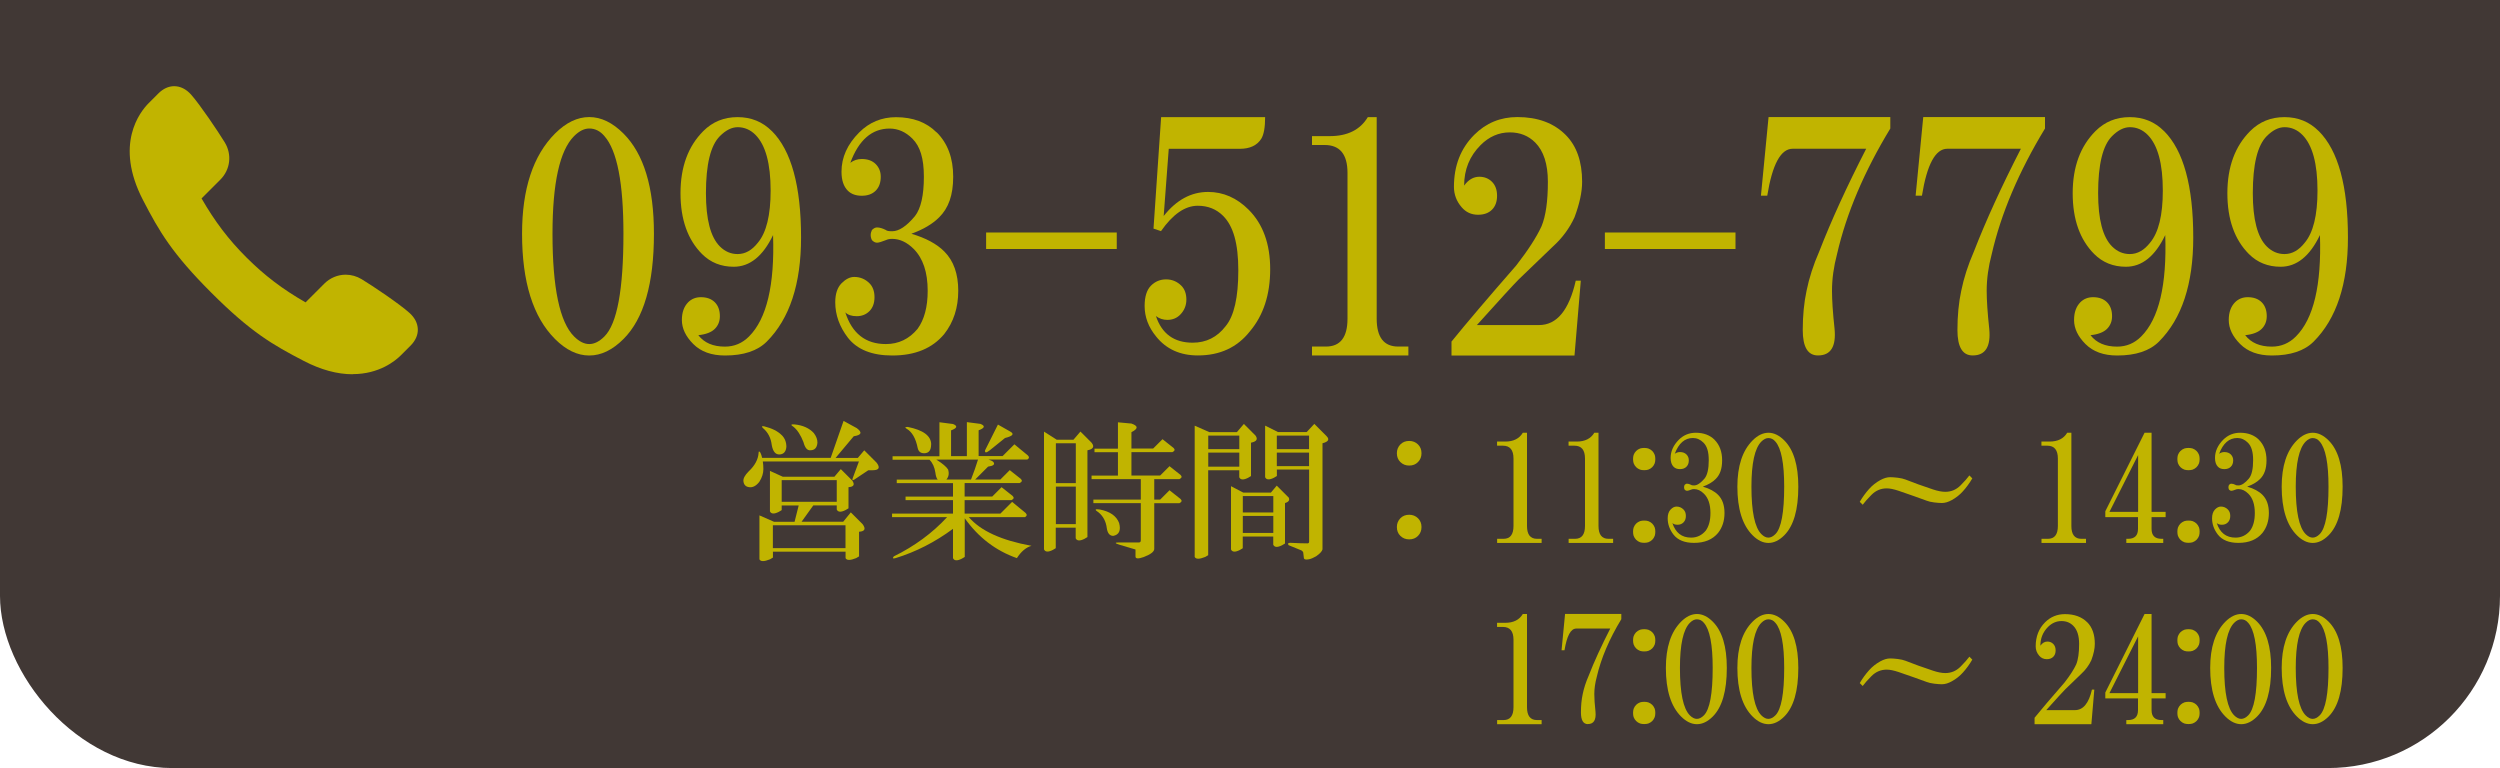 <?xml version="1.0" encoding="UTF-8"?><svg id="_レイヤー_2" xmlns="http://www.w3.org/2000/svg" xmlns:xlink="http://www.w3.org/1999/xlink" viewBox="0 0 400 122.89"><defs><style>.cls-1{opacity:.86;}.cls-2{fill:#c1b400;}.cls-3{clip-path:url(#clippath);}.cls-4{fill:none;}.cls-5{fill:#231815;}</style><clipPath id="clippath"><rect class="cls-4" width="400" height="122.89"/></clipPath></defs><g id="_レイヤー_1-2"><g><g class="cls-1"><g class="cls-3"><rect class="cls-5" y="-59.43" width="400" height="182.32" rx="27.55" ry="27.55"/></g></g><g><path class="cls-2" d="M99.76,21.37c3.25,3.25,4.87,8.59,4.87,16.03,0,7.98-1.62,13.59-4.87,16.84-1.76,1.76-3.58,2.64-5.48,2.64s-3.72-.88-5.48-2.64c-3.52-3.52-5.27-9.13-5.27-16.84,0-7.17,1.76-12.51,5.27-16.03,1.76-1.76,3.58-2.64,5.48-2.64s3.72,.88,5.48,2.64Zm-7.91,.41c-2.3,2.3-3.45,7.51-3.45,15.62,0,8.66,1.15,14.13,3.45,16.43,.81,.81,1.62,1.22,2.43,1.22s1.62-.41,2.43-1.22c2.03-2.03,3.04-7.51,3.04-16.43,0-8.11-1.01-13.32-3.04-15.62-.68-.81-1.49-1.22-2.43-1.22-.81,0-1.62,.41-2.43,1.22Z"/><path class="cls-2" d="M123.5,20.97c3.11,3.11,4.67,8.79,4.67,17.04,0,7.44-1.83,12.98-5.48,16.64-1.49,1.49-3.72,2.23-6.69,2.23-2.16,0-3.85-.61-5.07-1.83-1.22-1.22-1.83-2.5-1.83-3.85,0-1.22,.34-2.16,1.01-2.84,.54-.54,1.22-.81,2.03-.81,.94,0,1.69,.27,2.23,.81,.54,.54,.81,1.29,.81,2.23,0,.81-.27,1.49-.81,2.03-.54,.54-1.42,.88-2.64,1.01,.94,1.22,2.36,1.83,4.26,1.83,1.49,0,2.77-.54,3.85-1.62,2.84-2.84,4.12-8.25,3.85-16.23-1.62,3.38-3.72,5.07-6.29,5.07-2.03,0-3.72-.68-5.07-2.03-2.3-2.3-3.45-5.54-3.45-9.74s1.22-7.51,3.65-9.94c1.49-1.49,3.31-2.23,5.48-2.23s3.99,.74,5.48,2.23Zm-8.32,.81c-1.49,1.49-2.23,4.53-2.23,9.13,0,4.19,.74,7.03,2.23,8.52,.81,.81,1.76,1.22,2.84,1.22,1.22,0,2.3-.61,3.25-1.83,1.35-1.62,2.03-4.39,2.03-8.32,0-4.33-.81-7.3-2.43-8.93-.81-.81-1.76-1.22-2.84-1.22-.95,0-1.9,.48-2.84,1.42Z"/><path class="cls-2" d="M149.87,21.17c1.76,1.76,2.64,4.13,2.64,7.1s-.75,5.01-2.23,6.49c-1.08,1.08-2.57,1.96-4.46,2.64,2.3,.68,4.06,1.62,5.27,2.84,1.49,1.49,2.23,3.59,2.23,6.29s-.75,5.01-2.23,6.9c-1.9,2.3-4.67,3.45-8.32,3.45-3.25,0-5.61-.94-7.1-2.84-1.35-1.76-2.03-3.65-2.03-5.68,0-1.35,.34-2.36,1.01-3.04,.68-.68,1.35-1.01,2.03-1.01,.94,0,1.76,.34,2.43,1.01,.54,.54,.81,1.29,.81,2.23s-.27,1.69-.81,2.23c-.54,.54-1.22,.81-2.03,.81s-1.42-.2-1.83-.61c1.08,3.38,3.25,5.07,6.49,5.07,2.03,0,3.72-.81,5.07-2.43,1.08-1.49,1.62-3.52,1.62-6.09,0-2.97-.75-5.2-2.23-6.69-1.08-1.08-2.23-1.62-3.45-1.62-.41,0-.75,.07-1.01,.2-.68,.27-1.15,.41-1.42,.41s-.54-.13-.81-.41c-.14-.27-.2-.54-.2-.81s.07-.54,.2-.81c.27-.27,.54-.41,.81-.41,.41,0,.88,.14,1.42,.41,.13,.14,.47,.2,1.01,.2,1.08,0,2.3-.81,3.65-2.43,.94-1.22,1.42-3.31,1.42-6.29s-.61-4.87-1.83-6.09c-1.08-1.08-2.3-1.62-3.65-1.62-2.84,0-4.94,1.83-6.29,5.48,.54-.41,1.15-.61,1.83-.61,.94,0,1.69,.27,2.23,.81,.54,.54,.81,1.22,.81,2.03,0,.95-.27,1.69-.81,2.23-.54,.54-1.29,.81-2.23,.81s-1.69-.27-2.23-.81c-.68-.68-1.01-1.69-1.01-3.04,0-2.3,.94-4.39,2.84-6.29,1.62-1.62,3.58-2.43,5.88-2.43,2.7,0,4.87,.81,6.49,2.43Z"/><path class="cls-2" d="M178.68,37.2v2.64h-20.9v-2.64h20.9Z"/><path class="cls-2" d="M184.56,36.59l1.22-17.85h16.64c0,1.62-.2,2.77-.61,3.45-.68,1.08-1.83,1.62-3.45,1.62h-11.36l-.81,10.75c2.03-2.57,4.39-3.85,7.1-3.85,2.43,0,4.6,.95,6.49,2.84,2.3,2.3,3.45,5.48,3.45,9.53s-1.08,7.37-3.25,9.94c-2.03,2.57-4.8,3.85-8.32,3.85-2.84,0-5.07-1.01-6.69-3.04-1.22-1.49-1.83-3.11-1.83-4.87,0-1.49,.34-2.57,1.01-3.25,.68-.68,1.49-1.01,2.43-1.01s1.76,.34,2.43,1.01c.54,.54,.81,1.29,.81,2.23s-.34,1.76-1.01,2.43c-.54,.54-1.22,.81-2.03,.81-.68,0-1.29-.2-1.83-.61,.94,2.84,2.91,4.26,5.88,4.26,2.16,0,3.92-.88,5.27-2.64,1.35-1.62,2.03-4.6,2.03-8.93s-.81-7.1-2.43-8.72c-1.08-1.08-2.43-1.62-4.06-1.62-2.03,0-3.99,1.35-5.88,4.06l-1.22-.41Z"/><path class="cls-2" d="M220.27,18.74V50.99c0,2.98,1.15,4.46,3.45,4.46h1.62v1.42h-15.42v-1.42h2.23c2.3,0,3.45-1.49,3.45-4.46V27.66c0-2.97-1.22-4.46-3.65-4.46h-2.03v-1.42h2.84c2.84,0,4.87-1.01,6.09-3.04h1.42Z"/><path class="cls-2" d="M250.5,21.58c1.76,1.76,2.64,4.26,2.64,7.51,0,1.62-.41,3.52-1.22,5.68-.81,1.76-1.96,3.32-3.45,4.67l-5.48,5.27c-.81,.81-3.04,3.25-6.69,7.3h9.94c2.84,0,4.8-2.36,5.88-7.1h.81l-1.01,11.97h-19.68v-2.23c2.3-2.84,5.75-6.9,10.35-12.17,1.89-2.43,3.25-4.53,4.06-6.29,.67-1.62,1.01-3.99,1.01-7.1,0-2.84-.68-4.94-2.03-6.29-1.08-1.08-2.43-1.62-4.06-1.62-1.76,0-3.32,.68-4.67,2.03-1.76,1.76-2.64,3.92-2.64,6.49,.67-.94,1.49-1.42,2.43-1.42,.81,0,1.49,.27,2.03,.81,.54,.54,.81,1.29,.81,2.23s-.27,1.69-.81,2.23c-.54,.54-1.29,.81-2.23,.81-1.08,0-1.96-.41-2.64-1.22-.81-.94-1.22-2.03-1.22-3.25,0-3.38,1.08-6.15,3.25-8.32,1.89-1.89,4.19-2.84,6.9-2.84,3.25,0,5.81,.95,7.71,2.84Z"/><path class="cls-2" d="M277.68,37.2v2.64h-20.9v-2.64h20.9Z"/><path class="cls-2" d="M290.87,56.87c-1.62,0-2.43-1.35-2.43-4.06,0-2.3,.2-4.39,.61-6.29,.41-2.03,1.08-4.12,2.03-6.29,1.89-4.87,4.39-10.35,7.51-16.43h-11.77c-1.9,0-3.25,2.5-4.06,7.51h-1.01l1.22-12.58h19.48v1.83c-4.19,6.9-7.03,13.59-8.52,20.08-.54,2.03-.81,3.99-.81,5.88,0,1.49,.13,3.52,.41,6.09,.27,2.84-.61,4.26-2.64,4.26Z"/><path class="cls-2" d="M315.62,56.87c-1.62,0-2.43-1.35-2.43-4.06,0-2.3,.2-4.39,.61-6.29,.41-2.03,1.08-4.12,2.03-6.29,1.89-4.87,4.39-10.35,7.51-16.43h-11.77c-1.9,0-3.25,2.5-4.06,7.51h-1.01l1.22-12.58h19.48v1.83c-4.19,6.9-7.03,13.59-8.52,20.08-.54,2.03-.81,3.99-.81,5.88,0,1.49,.13,3.52,.41,6.09,.27,2.84-.61,4.26-2.64,4.26Z"/><path class="cls-2" d="M346.25,20.97c3.11,3.11,4.67,8.79,4.67,17.04,0,7.44-1.83,12.98-5.48,16.64-1.49,1.49-3.72,2.23-6.69,2.23-2.16,0-3.85-.61-5.07-1.83-1.22-1.22-1.83-2.5-1.83-3.85,0-1.22,.34-2.16,1.01-2.84,.54-.54,1.22-.81,2.03-.81,.94,0,1.69,.27,2.23,.81,.54,.54,.81,1.29,.81,2.23,0,.81-.27,1.49-.81,2.03-.54,.54-1.42,.88-2.64,1.01,.94,1.22,2.36,1.83,4.26,1.83,1.49,0,2.77-.54,3.85-1.62,2.84-2.84,4.12-8.25,3.85-16.23-1.62,3.38-3.72,5.07-6.29,5.07-2.03,0-3.72-.68-5.07-2.03-2.3-2.3-3.45-5.54-3.45-9.74s1.22-7.51,3.65-9.94c1.49-1.49,3.31-2.23,5.48-2.23s3.99,.74,5.48,2.23Zm-8.32,.81c-1.49,1.49-2.23,4.53-2.23,9.13,0,4.19,.74,7.03,2.23,8.52,.81,.81,1.76,1.22,2.84,1.22,1.22,0,2.3-.61,3.25-1.83,1.35-1.62,2.03-4.39,2.03-8.32,0-4.33-.81-7.3-2.43-8.93-.81-.81-1.76-1.22-2.84-1.22-.95,0-1.9,.48-2.84,1.42Z"/><path class="cls-2" d="M371,20.97c3.11,3.11,4.67,8.79,4.67,17.04,0,7.44-1.83,12.98-5.48,16.64-1.49,1.49-3.72,2.23-6.69,2.23-2.16,0-3.85-.61-5.07-1.83-1.22-1.22-1.83-2.5-1.83-3.85,0-1.22,.34-2.16,1.01-2.84,.54-.54,1.22-.81,2.03-.81,.94,0,1.69,.27,2.23,.81,.54,.54,.81,1.29,.81,2.23,0,.81-.27,1.49-.81,2.03-.54,.54-1.42,.88-2.64,1.01,.94,1.22,2.36,1.83,4.26,1.83,1.49,0,2.77-.54,3.85-1.62,2.84-2.84,4.12-8.25,3.85-16.23-1.62,3.38-3.72,5.07-6.29,5.07-2.03,0-3.72-.68-5.07-2.03-2.3-2.3-3.45-5.54-3.45-9.74s1.22-7.51,3.65-9.94c1.49-1.49,3.31-2.23,5.48-2.23s3.99,.74,5.48,2.23Zm-8.32,.81c-1.49,1.49-2.23,4.53-2.23,9.13,0,4.19,.74,7.03,2.23,8.52,.81,.81,1.76,1.22,2.84,1.22,1.22,0,2.3-.61,3.25-1.83,1.35-1.62,2.03-4.39,2.03-8.32,0-4.33-.81-7.3-2.43-8.93-.81-.81-1.76-1.22-2.84-1.22-.95,0-1.9,.48-2.84,1.42Z"/></g><path class="cls-2" d="M56.42,59.88c-2.45,0-5.07-.71-7.79-2.12-5.02-2.6-8.53-4.64-14.82-10.93-6.29-6.29-8.33-9.8-10.93-14.82-4.63-8.93-.47-14.13,.92-15.52l1.54-1.54c.76-.76,1.63-1.16,2.53-1.16,.98,0,1.91,.46,2.7,1.34,1.43,1.61,4.3,5.87,5.39,7.65,1.19,1.96,.9,4.37-.73,5.99l-2.98,2.98c2.11,3.67,4.33,6.6,7.19,9.45,2.85,2.85,5.78,5.08,9.45,7.18l2.98-2.98c.94-.94,2.16-1.45,3.45-1.45,.88,0,1.76,.25,2.54,.72,1.79,1.08,6.05,3.95,7.65,5.39,.85,.76,1.31,1.66,1.34,2.61,.03,.93-.37,1.83-1.15,2.62l-1.52,1.52c-.92,.93-3.51,3.05-7.74,3.05h0Z"/><g><path class="cls-2" d="M137.07,68.49c.94,.69,.78,1.12-.47,1.31l-2.91,3.47h3.56l1.03-1.22,1.97,1.97c.62,.81,.41,1.22-.66,1.22h-.66l-2.25,1.5c-.31,.19-.38,.06-.19-.38l.94-2.53h-15.38c.06,.38,.09,.78,.09,1.22,0,.69-.22,1.38-.66,2.06-.5,.63-1.03,.91-1.59,.84-.56-.06-.88-.38-.94-.94-.06-.44,.22-.97,.84-1.59,1-.94,1.53-1.94,1.59-3,0-.25,.09-.25,.28,0,.12,.25,.22,.53,.28,.84h10.97l2.06-5.91,2.06,1.12Zm-.75,8.34c.5,.69,.31,1.06-.56,1.12v3.38l-.47,.28c-.75,.38-1.22,.34-1.41-.09v-.66h-3.75l-1.88,2.62h6.66l1.22-1.5,1.88,1.88c.56,.75,.38,1.16-.56,1.22v3.94l-.47,.28c-.94,.38-1.5,.38-1.69,0v-1.03h-11.62v.94l-.47,.28c-.94,.38-1.5,.38-1.69,0v-7.03l2.34,1.03h3.28l.66-2.62h-2.72v.75l-.47,.28c-.75,.38-1.22,.34-1.41-.09v-6.47l2.06,.94h8.25l1.03-1.22,1.78,1.78Zm-11.25-7.22c.5,.5,.75,1.12,.75,1.88-.06,.75-.41,1.16-1.03,1.22-.69,.06-1.12-.44-1.31-1.5-.13-1.12-.59-2.03-1.41-2.72-.25-.25-.19-.34,.19-.28,1.25,.31,2.19,.78,2.81,1.41Zm-1.41,18.09h11.62v-3.66h-11.62v3.66Zm1.41-7.41h8.81v-3.47h-8.81v3.47Zm5.16-10.97c.38,.5,.56,1,.56,1.5-.06,.81-.44,1.22-1.12,1.22-.5,.06-.88-.38-1.12-1.31-.44-1.12-.97-1.94-1.59-2.44-.5-.31-.44-.44,.19-.38,1.31,.13,2.34,.59,3.09,1.41Z"/><path class="cls-2" d="M152.45,67.83c.81,.31,.72,.66-.28,1.03v4.12h2.53v-5.44l2.16,.28c.81,.31,.72,.66-.28,1.03v4.12h3.84l1.88-1.88,2.16,1.78c.25,.25,.22,.47-.09,.66h-6.19c.38,.13,.62,.25,.75,.38,.31,.38,.03,.63-.84,.75l-2.06,2.06h4.03l1.5-1.5,1.78,1.41c.25,.25,.19,.47-.19,.66h-8.81v2.16h4.41l1.5-1.5,1.78,1.41c.25,.25,.19,.47-.19,.66h-7.5v2.16h5.72l1.88-1.88,2.16,1.78c.25,.25,.22,.47-.09,.66h-9c1.88,2.19,5.22,3.72,10.03,4.59-.88,.25-1.66,.91-2.34,1.97-3.38-1.19-6.16-3.31-8.34-6.38v6.19l-.47,.28c-.75,.38-1.22,.34-1.41-.09v-4.69c-2.88,2.13-5.94,3.69-9.19,4.69-.44,.12-.53,.03-.28-.28,3.31-1.63,6.16-3.72,8.53-6.28h-8.81v-.56h9.75v-2.16h-7.59v-.56h7.59v-2.16h-9v-.56h6.56c-.19-.19-.31-.56-.38-1.12-.13-.87-.44-1.56-.94-2.06h-5.91v-.56h7.5v-5.44l2.16,.28Zm-3.47,3.28c0,.94-.38,1.41-1.12,1.41-.56,0-.91-.28-1.03-.84-.31-1.56-.91-2.59-1.78-3.09-.31-.19-.25-.28,.19-.28,2.5,.5,3.75,1.44,3.75,2.81Zm2.72,4.03c.19,.63,.09,1.16-.28,1.59h3.94c.44-1.12,.81-2.19,1.12-3.19h-6.66c1,.63,1.62,1.16,1.88,1.59Zm9.94-6.09c.69,.38,.41,.72-.84,1.03l-2.44,1.97c-.56,.44-.81,.44-.75,0l2.06-4.12,1.97,1.12Z"/><path class="cls-2" d="M169.13,70.36h2.62l1.12-1.31,1.78,1.78c.5,.63,.28,1.03-.66,1.22v13.88l-.47,.28c-.75,.38-1.22,.34-1.41-.09v-1.69h-3.19v3.28l-.47,.28c-.75,.38-1.22,.34-1.41-.09v-18.84l2.06,1.31Zm-.19,6.94h3.19v-6.38h-3.19v6.38Zm0,6.56h3.19v-6h-3.19v6Zm12-16.12c1.19,.38,1.22,.84,.09,1.41v2.62h3.47l1.5-1.5,1.78,1.41c.25,.25,.19,.47-.19,.66h-6.56v3.75h4.59l1.5-1.5,1.78,1.41c.25,.25,.19,.47-.19,.66h-4.03v3.28h.94l1.5-1.5,1.78,1.41c.25,.25,.19,.47-.19,.66h-4.03v7.31c0,.44-.56,.87-1.69,1.31-.88,.31-1.31,.28-1.31-.09v-1.12l-2.53-.75c-.81-.25-.84-.38-.09-.38h3.19c.19,0,.28-.12,.28-.38v-5.91h-7.59v-.56h7.59v-3.28h-7.88v-.56h4.22v-3.75h-3.75v-.56h3.75v-4.22l2.06,.19Zm-1.88,15.94c.31,1.19,0,1.88-.94,2.06-.56,0-.91-.41-1.03-1.22-.13-1.06-.56-1.91-1.31-2.53-.69-.44-.63-.59,.19-.47,1.62,.31,2.66,1.03,3.09,2.16Z"/><path class="cls-2" d="M200.82,69.61c.5,.63,.28,1.03-.66,1.22v5.34l-.47,.28c-.75,.38-1.22,.34-1.41-.09v-1.12h-4.97v13.59l-.47,.28c-.94,.38-1.5,.38-1.69,0v-21l2.34,1.03h4.41l1.12-1.31,1.78,1.78Zm-7.5,2.25h4.97v-2.16h-4.97v2.16Zm0,2.81h4.97v-2.25h-4.97v2.25Zm12.84,4.88c.25,.44,.06,.75-.56,.94v6.47l-.47,.28c-.75,.38-1.22,.34-1.41-.09v-1.31h-4.88v1.88l-.47,.28c-.75,.38-1.22,.34-1.41-.09v-10.12l1.97,1.03h4.41l.94-1.12,1.88,1.88Zm-7.31,2.44h4.88v-2.62h-4.88v2.62Zm0,3.28h4.88v-2.72h-4.88v2.72Zm13.41-15.47c.5,.5,.28,.88-.66,1.12v16.97c-.06,.31-.41,.69-1.03,1.12-.44,.25-.81,.41-1.12,.47-.56,.12-.84,.03-.84-.28l-.09-.75c0-.13-.09-.25-.28-.38l-2.06-.84c-.19-.25-.09-.38,.28-.38,1.19,.06,2.09,.09,2.72,.09,.19,0,.28-.09,.28-.28v-11.53h-5.16v1.03l-.47,.28c-.75,.38-1.22,.34-1.41-.09v-8.25l2.06,1.03h4.59l1.22-1.31,1.97,1.97Zm-7.97,2.06h5.16v-2.16h-5.16v2.16Zm0,2.72h5.16v-2.16h-5.16v2.16Z"/><path class="cls-2" d="M226.88,71.11c.38,.38,.56,.84,.56,1.41s-.19,1.03-.56,1.41-.84,.56-1.41,.56-1.03-.19-1.41-.56-.56-.84-.56-1.41,.19-1.03,.56-1.41,.84-.56,1.41-.56,1.03,.19,1.41,.56Zm0,11.81c.38,.38,.56,.84,.56,1.41s-.19,1.03-.56,1.41-.84,.56-1.41,.56-1.03-.19-1.41-.56-.56-.84-.56-1.41,.19-1.03,.56-1.41,.84-.56,1.41-.56,1.03,.19,1.41,.56Z"/><path class="cls-2" d="M244.32,69.24v14.91c0,1.38,.53,2.06,1.59,2.06h.75v.66h-7.12v-.66h1.03c1.06,0,1.59-.69,1.59-2.06v-10.78c0-1.37-.56-2.06-1.69-2.06h-.94v-.66h1.31c1.31,0,2.25-.47,2.81-1.41h.66Z"/><path class="cls-2" d="M255.76,69.24v14.91c0,1.38,.53,2.06,1.59,2.06h.75v.66h-7.12v-.66h1.03c1.06,0,1.59-.69,1.59-2.06v-10.78c0-1.37-.56-2.06-1.69-2.06h-.94v-.66h1.31c1.31,0,2.25-.47,2.81-1.41h.66Z"/><path class="cls-2" d="M263.73,75.14c-.19,.06-.41,.09-.66,.09s-.47-.03-.66-.09c-.5-.19-.84-.53-1.03-1.03-.06-.19-.09-.41-.09-.66s.03-.47,.09-.66c.19-.5,.53-.84,1.03-1.03,.19-.06,.41-.09,.66-.09s.47,.03,.66,.09c.5,.19,.84,.53,1.03,1.03,.06,.19,.09,.41,.09,.66s-.03,.47-.09,.66c-.19,.5-.53,.84-1.03,1.03Zm0,11.62c-.19,.06-.41,.09-.66,.09s-.47-.03-.66-.09c-.5-.19-.84-.53-1.03-1.03-.06-.19-.09-.41-.09-.66s.03-.47,.09-.66c.19-.5,.53-.84,1.03-1.03,.19-.06,.41-.09,.66-.09s.47,.03,.66,.09c.5,.19,.84,.53,1.03,1.03,.06,.19,.09,.41,.09,.66s-.03,.47-.09,.66c-.19,.5-.53,.84-1.03,1.03Z"/><path class="cls-2" d="M274.32,70.36c.81,.81,1.22,1.91,1.22,3.28s-.34,2.31-1.03,3c-.5,.5-1.19,.91-2.06,1.22,1.06,.31,1.88,.75,2.44,1.31,.69,.69,1.03,1.66,1.03,2.91s-.34,2.31-1.03,3.19c-.88,1.06-2.16,1.59-3.84,1.59-1.5,0-2.59-.44-3.28-1.31-.63-.81-.94-1.69-.94-2.62,0-.62,.16-1.09,.47-1.41s.62-.47,.94-.47c.44,0,.81,.16,1.12,.47,.25,.25,.38,.59,.38,1.03s-.13,.78-.38,1.03-.56,.38-.94,.38-.66-.09-.84-.28c.5,1.56,1.5,2.34,3,2.34,.94,0,1.72-.38,2.34-1.12,.5-.69,.75-1.62,.75-2.81,0-1.37-.34-2.41-1.03-3.09-.5-.5-1.03-.75-1.59-.75-.19,0-.34,.03-.47,.09-.31,.13-.53,.19-.66,.19s-.25-.06-.38-.19c-.06-.12-.09-.25-.09-.38s.03-.25,.09-.38c.12-.12,.25-.19,.38-.19,.19,0,.41,.06,.66,.19,.06,.06,.22,.09,.47,.09,.5,0,1.06-.38,1.69-1.12,.44-.56,.66-1.53,.66-2.91s-.28-2.25-.84-2.81c-.5-.5-1.06-.75-1.69-.75-1.31,0-2.28,.84-2.91,2.53,.25-.19,.53-.28,.84-.28,.44,0,.78,.13,1.03,.38,.25,.25,.38,.56,.38,.94,0,.44-.13,.78-.38,1.03s-.59,.38-1.03,.38-.78-.12-1.03-.38c-.31-.31-.47-.78-.47-1.41,0-1.06,.44-2.03,1.31-2.91,.75-.75,1.66-1.12,2.72-1.12,1.25,0,2.25,.38,3,1.12Z"/><path class="cls-2" d="M285.48,70.46c1.5,1.5,2.25,3.97,2.25,7.41,0,3.69-.75,6.28-2.25,7.78-.81,.81-1.66,1.22-2.53,1.22s-1.72-.41-2.53-1.22c-1.63-1.62-2.44-4.22-2.44-7.78,0-3.31,.81-5.78,2.44-7.41,.81-.81,1.66-1.22,2.53-1.22s1.72,.41,2.53,1.22Zm-3.66,.19c-1.06,1.06-1.59,3.47-1.59,7.22,0,4,.53,6.53,1.59,7.59,.38,.38,.75,.56,1.12,.56s.75-.19,1.12-.56c.94-.94,1.41-3.47,1.41-7.59,0-3.75-.47-6.16-1.41-7.22-.31-.38-.69-.56-1.12-.56-.38,0-.75,.19-1.12,.56Z"/><path class="cls-2" d="M303.76,78.52c-.75-.25-1.38-.38-1.88-.38-.94,0-1.75,.34-2.44,1.03-.63,.63-1.09,1.16-1.41,1.59l-.47-.47c.44-.75,.94-1.44,1.5-2.06,.5-.56,1.09-1.03,1.78-1.41,.56-.31,1.09-.47,1.59-.47,.31,0,.72,.03,1.22,.09,.5,.06,.91,.16,1.22,.28,1.25,.5,2.72,1.03,4.41,1.59,.75,.25,1.41,.38,1.97,.38,.94,0,1.75-.34,2.44-1.03,.62-.62,1.09-1.16,1.41-1.59l.47,.47c-.44,.75-.94,1.44-1.5,2.06-.5,.56-1.09,1.03-1.78,1.41-.56,.31-1.09,.47-1.59,.47-.31,0-.72-.03-1.22-.09-.5-.06-.91-.16-1.22-.28-1.19-.44-2.69-.97-4.5-1.59Z"/><path class="cls-2" d="M331.42,69.24v14.91c0,1.38,.53,2.06,1.59,2.06h.75v.66h-7.12v-.66h1.03c1.06,0,1.59-.69,1.59-2.06v-10.78c0-1.37-.56-2.06-1.69-2.06h-.94v-.66h1.31c1.31,0,2.25-.47,2.81-1.41h.66Z"/><path class="cls-2" d="M342.1,82.74h-5.25v-.94l6.28-12.56h1.12v12.66h2.25v.84h-2.25v1.88c0,1.06,.53,1.59,1.59,1.59h.28v.66h-5.91v-.66h.28c1.06,0,1.59-.53,1.59-1.59v-1.88Zm0-.84v-9.09l-4.59,9.09h4.59Z"/><path class="cls-2" d="M350.82,75.14c-.19,.06-.41,.09-.66,.09s-.47-.03-.66-.09c-.5-.19-.84-.53-1.03-1.03-.06-.19-.09-.41-.09-.66s.03-.47,.09-.66c.19-.5,.53-.84,1.03-1.03,.19-.06,.41-.09,.66-.09s.47,.03,.66,.09c.5,.19,.84,.53,1.03,1.03,.06,.19,.09,.41,.09,.66s-.03,.47-.09,.66c-.19,.5-.53,.84-1.03,1.03Zm0,11.62c-.19,.06-.41,.09-.66,.09s-.47-.03-.66-.09c-.5-.19-.84-.53-1.03-1.03-.06-.19-.09-.41-.09-.66s.03-.47,.09-.66c.19-.5,.53-.84,1.03-1.03,.19-.06,.41-.09,.66-.09s.47,.03,.66,.09c.5,.19,.84,.53,1.03,1.03,.06,.19,.09,.41,.09,.66s-.03,.47-.09,.66c-.19,.5-.53,.84-1.03,1.03Z"/><path class="cls-2" d="M361.42,70.36c.81,.81,1.22,1.91,1.22,3.28s-.34,2.31-1.03,3c-.5,.5-1.19,.91-2.06,1.22,1.06,.31,1.88,.75,2.44,1.31,.69,.69,1.03,1.66,1.03,2.91s-.34,2.31-1.03,3.19c-.88,1.06-2.16,1.59-3.84,1.59-1.5,0-2.59-.44-3.28-1.31-.63-.81-.94-1.69-.94-2.62,0-.62,.16-1.09,.47-1.41s.62-.47,.94-.47c.44,0,.81,.16,1.12,.47,.25,.25,.38,.59,.38,1.03s-.13,.78-.38,1.03-.56,.38-.94,.38-.66-.09-.84-.28c.5,1.56,1.5,2.34,3,2.34,.94,0,1.72-.38,2.34-1.12,.5-.69,.75-1.62,.75-2.81,0-1.37-.34-2.41-1.03-3.09-.5-.5-1.03-.75-1.59-.75-.19,0-.34,.03-.47,.09-.31,.13-.53,.19-.66,.19s-.25-.06-.38-.19c-.06-.12-.09-.25-.09-.38s.03-.25,.09-.38c.12-.12,.25-.19,.38-.19,.19,0,.41,.06,.66,.19,.06,.06,.22,.09,.47,.09,.5,0,1.06-.38,1.69-1.12,.44-.56,.66-1.53,.66-2.91s-.28-2.25-.84-2.81c-.5-.5-1.06-.75-1.69-.75-1.31,0-2.28,.84-2.91,2.53,.25-.19,.53-.28,.84-.28,.44,0,.78,.13,1.03,.38,.25,.25,.38,.56,.38,.94,0,.44-.13,.78-.38,1.03s-.59,.38-1.03,.38-.78-.12-1.03-.38c-.31-.31-.47-.78-.47-1.41,0-1.06,.44-2.03,1.31-2.91,.75-.75,1.66-1.12,2.72-1.12,1.25,0,2.25,.38,3,1.12Z"/><path class="cls-2" d="M372.57,70.46c1.5,1.5,2.25,3.97,2.25,7.41,0,3.69-.75,6.28-2.25,7.78-.81,.81-1.66,1.22-2.53,1.22s-1.72-.41-2.53-1.22c-1.63-1.62-2.44-4.22-2.44-7.78,0-3.31,.81-5.78,2.44-7.41,.81-.81,1.66-1.22,2.53-1.22s1.72,.41,2.53,1.22Zm-3.66,.19c-1.06,1.06-1.59,3.47-1.59,7.22,0,4,.53,6.53,1.59,7.59,.38,.38,.75,.56,1.12,.56s.75-.19,1.12-.56c.94-.94,1.41-3.47,1.41-7.59,0-3.75-.47-6.16-1.41-7.22-.31-.38-.69-.56-1.12-.56-.38,0-.75,.19-1.12,.56Z"/><path class="cls-2" d="M244.32,98.24v14.91c0,1.38,.53,2.06,1.59,2.06h.75v.66h-7.12v-.66h1.03c1.06,0,1.59-.69,1.59-2.06v-10.78c0-1.37-.56-2.06-1.69-2.06h-.94v-.66h1.31c1.31,0,2.25-.47,2.81-1.41h.66Z"/><path class="cls-2" d="M254.07,115.86c-.75,0-1.12-.62-1.12-1.88,0-1.06,.09-2.03,.28-2.91,.19-.94,.5-1.91,.94-2.91,.87-2.25,2.03-4.78,3.47-7.59h-5.44c-.88,0-1.5,1.16-1.88,3.47h-.47l.56-5.81h9v.84c-1.94,3.19-3.25,6.28-3.94,9.28-.25,.94-.38,1.84-.38,2.72,0,.69,.06,1.63,.19,2.81,.12,1.31-.28,1.97-1.22,1.97Z"/><path class="cls-2" d="M263.73,104.14c-.19,.06-.41,.09-.66,.09s-.47-.03-.66-.09c-.5-.19-.84-.53-1.03-1.03-.06-.19-.09-.41-.09-.66s.03-.47,.09-.66c.19-.5,.53-.84,1.03-1.03,.19-.06,.41-.09,.66-.09s.47,.03,.66,.09c.5,.19,.84,.53,1.03,1.03,.06,.19,.09,.41,.09,.66s-.03,.47-.09,.66c-.19,.5-.53,.84-1.03,1.03Zm0,11.62c-.19,.06-.41,.09-.66,.09s-.47-.03-.66-.09c-.5-.19-.84-.53-1.03-1.03-.06-.19-.09-.41-.09-.66s.03-.47,.09-.66c.19-.5,.53-.84,1.03-1.03,.19-.06,.41-.09,.66-.09s.47,.03,.66,.09c.5,.19,.84,.53,1.03,1.03,.06,.19,.09,.41,.09,.66s-.03,.47-.09,.66c-.19,.5-.53,.84-1.03,1.03Z"/><path class="cls-2" d="M274.04,99.46c1.5,1.5,2.25,3.97,2.25,7.41,0,3.69-.75,6.28-2.25,7.78-.81,.81-1.66,1.22-2.53,1.22s-1.72-.41-2.53-1.22c-1.63-1.62-2.44-4.22-2.44-7.78,0-3.31,.81-5.78,2.44-7.41,.81-.81,1.66-1.22,2.53-1.22s1.72,.41,2.53,1.22Zm-3.66,.19c-1.06,1.06-1.59,3.47-1.59,7.22,0,4,.53,6.53,1.59,7.59,.38,.38,.75,.56,1.12,.56s.75-.19,1.12-.56c.94-.94,1.41-3.47,1.41-7.59,0-3.75-.47-6.16-1.41-7.22-.31-.38-.69-.56-1.12-.56-.38,0-.75,.19-1.12,.56Z"/><path class="cls-2" d="M285.48,99.46c1.5,1.5,2.25,3.97,2.25,7.41,0,3.69-.75,6.28-2.25,7.78-.81,.81-1.66,1.22-2.53,1.22s-1.72-.41-2.53-1.22c-1.63-1.62-2.44-4.22-2.44-7.78,0-3.31,.81-5.78,2.44-7.41,.81-.81,1.66-1.22,2.53-1.22s1.72,.41,2.53,1.22Zm-3.66,.19c-1.06,1.06-1.59,3.47-1.59,7.22,0,4,.53,6.53,1.59,7.59,.38,.38,.75,.56,1.12,.56s.75-.19,1.12-.56c.94-.94,1.41-3.47,1.41-7.59,0-3.75-.47-6.16-1.41-7.22-.31-.38-.69-.56-1.12-.56-.38,0-.75,.19-1.12,.56Z"/><path class="cls-2" d="M303.76,107.52c-.75-.25-1.38-.38-1.88-.38-.94,0-1.75,.34-2.44,1.03-.63,.63-1.09,1.16-1.41,1.59l-.47-.47c.44-.75,.94-1.44,1.5-2.06,.5-.56,1.09-1.03,1.78-1.41,.56-.31,1.09-.47,1.59-.47,.31,0,.72,.03,1.22,.09,.5,.06,.91,.16,1.22,.28,1.25,.5,2.72,1.03,4.41,1.59,.75,.25,1.41,.38,1.97,.38,.94,0,1.75-.34,2.44-1.03,.62-.62,1.09-1.16,1.41-1.59l.47,.47c-.44,.75-.94,1.44-1.5,2.06-.5,.56-1.09,1.03-1.78,1.41-.56,.31-1.09,.47-1.59,.47-.31,0-.72-.03-1.22-.09-.5-.06-.91-.16-1.22-.28-1.19-.44-2.69-.97-4.5-1.59Z"/><path class="cls-2" d="M333.95,99.55c.81,.81,1.22,1.97,1.22,3.47,0,.75-.19,1.63-.56,2.62-.38,.81-.91,1.53-1.59,2.16l-2.53,2.44c-.38,.38-1.41,1.5-3.09,3.38h4.59c1.31,0,2.22-1.09,2.72-3.28h.38l-.47,5.53h-9.09v-1.03c1.06-1.31,2.66-3.19,4.78-5.62,.87-1.12,1.5-2.09,1.88-2.91,.31-.75,.47-1.84,.47-3.28,0-1.31-.31-2.28-.94-2.91-.5-.5-1.12-.75-1.88-.75-.81,0-1.53,.31-2.16,.94-.81,.81-1.22,1.81-1.22,3,.31-.44,.69-.66,1.12-.66,.38,0,.69,.13,.94,.38,.25,.25,.38,.59,.38,1.03s-.13,.78-.38,1.03-.59,.38-1.03,.38c-.5,0-.91-.19-1.22-.56-.38-.44-.56-.94-.56-1.5,0-1.56,.5-2.84,1.5-3.84,.87-.87,1.94-1.31,3.19-1.31,1.5,0,2.69,.44,3.56,1.31Z"/><path class="cls-2" d="M342.1,111.74h-5.25v-.94l6.28-12.56h1.12v12.66h2.25v.84h-2.25v1.88c0,1.06,.53,1.59,1.59,1.59h.28v.66h-5.91v-.66h.28c1.06,0,1.59-.53,1.59-1.59v-1.88Zm0-.84v-9.09l-4.59,9.09h4.59Z"/><path class="cls-2" d="M350.82,104.14c-.19,.06-.41,.09-.66,.09s-.47-.03-.66-.09c-.5-.19-.84-.53-1.03-1.03-.06-.19-.09-.41-.09-.66s.03-.47,.09-.66c.19-.5,.53-.84,1.03-1.03,.19-.06,.41-.09,.66-.09s.47,.03,.66,.09c.5,.19,.84,.53,1.03,1.03,.06,.19,.09,.41,.09,.66s-.03,.47-.09,.66c-.19,.5-.53,.84-1.03,1.03Zm0,11.62c-.19,.06-.41,.09-.66,.09s-.47-.03-.66-.09c-.5-.19-.84-.53-1.03-1.03-.06-.19-.09-.41-.09-.66s.03-.47,.09-.66c.19-.5,.53-.84,1.03-1.03,.19-.06,.41-.09,.66-.09s.47,.03,.66,.09c.5,.19,.84,.53,1.03,1.03,.06,.19,.09,.41,.09,.66s-.03,.47-.09,.66c-.19,.5-.53,.84-1.03,1.03Z"/><path class="cls-2" d="M361.13,99.46c1.5,1.5,2.25,3.97,2.25,7.41,0,3.69-.75,6.28-2.25,7.78-.81,.81-1.66,1.22-2.53,1.22s-1.72-.41-2.53-1.22c-1.63-1.62-2.44-4.22-2.44-7.78,0-3.31,.81-5.78,2.44-7.41,.81-.81,1.66-1.22,2.53-1.22s1.72,.41,2.53,1.22Zm-3.66,.19c-1.06,1.06-1.59,3.47-1.59,7.22,0,4,.53,6.53,1.59,7.59,.38,.38,.75,.56,1.12,.56s.75-.19,1.12-.56c.94-.94,1.41-3.47,1.41-7.59,0-3.75-.47-6.16-1.41-7.22-.31-.38-.69-.56-1.12-.56-.38,0-.75,.19-1.12,.56Z"/><path class="cls-2" d="M372.57,99.46c1.5,1.5,2.25,3.97,2.25,7.41,0,3.69-.75,6.28-2.25,7.78-.81,.81-1.66,1.22-2.53,1.22s-1.72-.41-2.53-1.22c-1.63-1.62-2.44-4.22-2.44-7.78,0-3.31,.81-5.78,2.44-7.41,.81-.81,1.66-1.22,2.53-1.22s1.72,.41,2.53,1.22Zm-3.66,.19c-1.06,1.06-1.59,3.47-1.59,7.22,0,4,.53,6.53,1.59,7.59,.38,.38,.75,.56,1.12,.56s.75-.19,1.12-.56c.94-.94,1.41-3.47,1.41-7.59,0-3.75-.47-6.16-1.41-7.22-.31-.38-.69-.56-1.12-.56-.38,0-.75,.19-1.12,.56Z"/></g></g></g></svg>